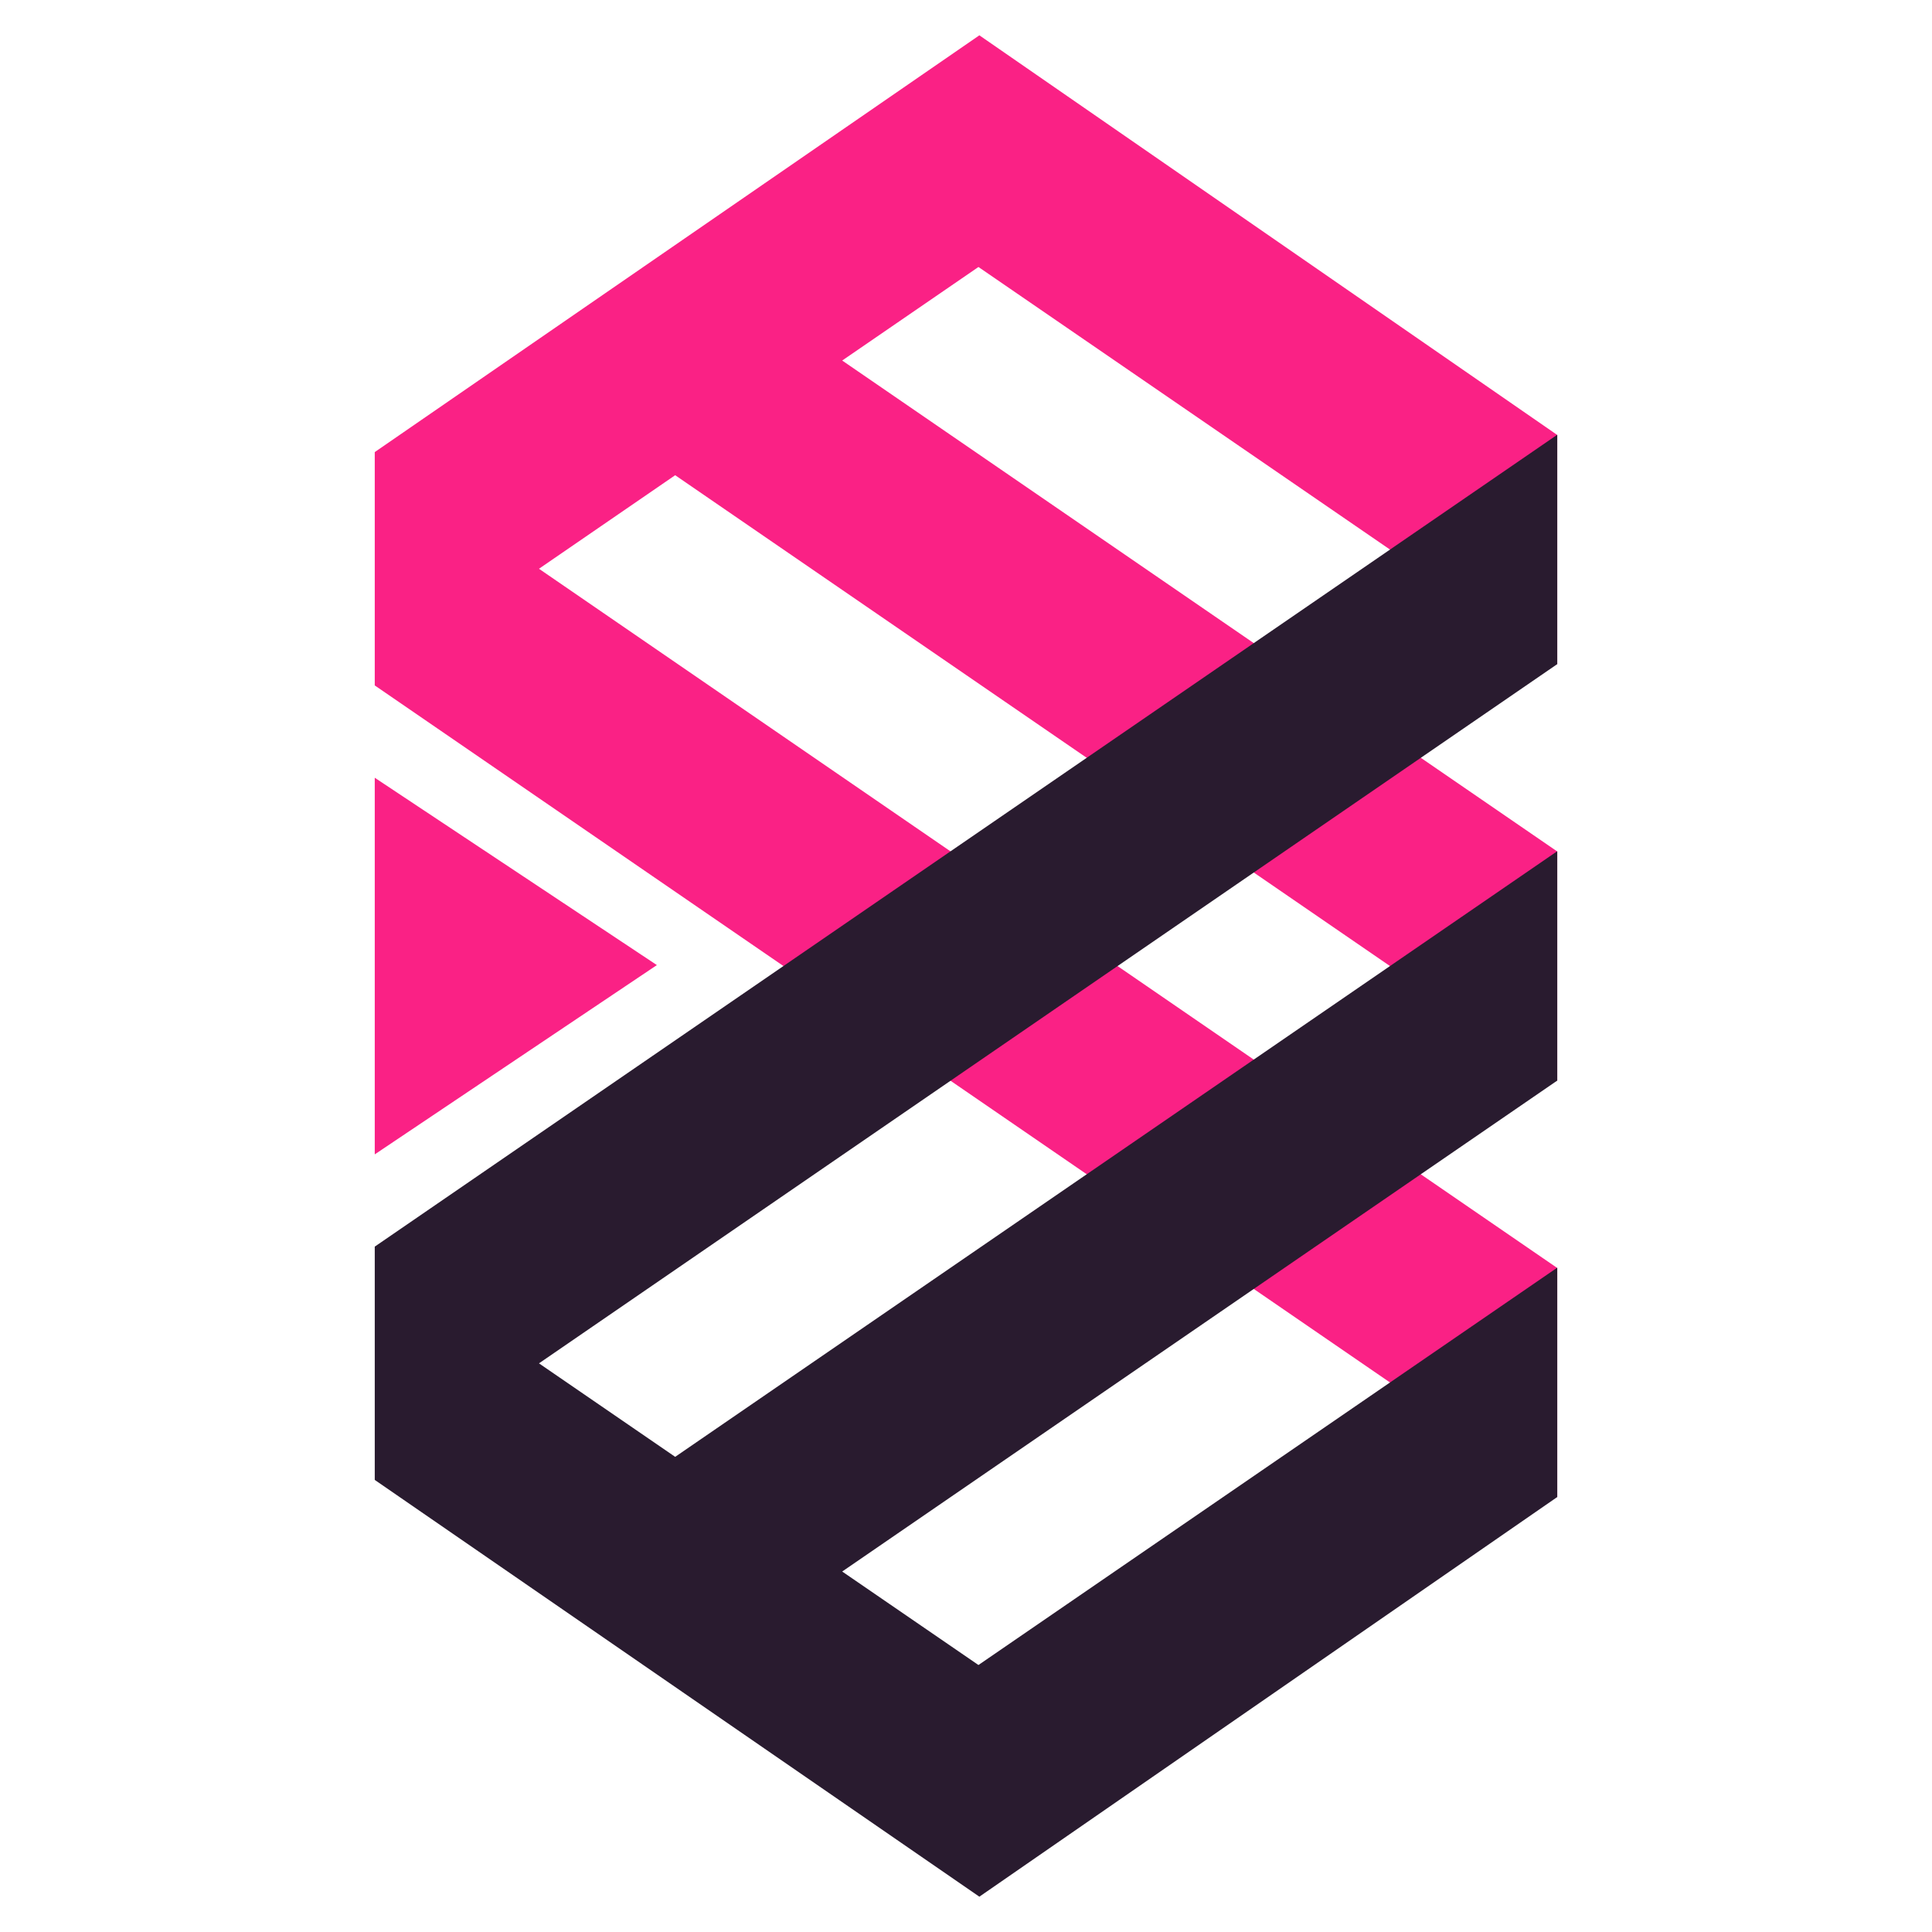 <?xml version="1.0" encoding="utf-8"?>
<!-- Generator: Adobe Illustrator 16.0.0, SVG Export Plug-In . SVG Version: 6.00 Build 0)  -->
<!DOCTYPE svg PUBLIC "-//W3C//DTD SVG 1.1//EN" "http://www.w3.org/Graphics/SVG/1.1/DTD/svg11.dtd">
<svg version="1.1" id="Calque_1" xmlns="http://www.w3.org/2000/svg" xmlns:xlink="http://www.w3.org/1999/xlink" x="0px" y="0px"
	 width="36px" height="36px" viewBox="0 0 36 36" enable-background="new 0 0 36 36" xml:space="preserve">
<g>
	<polygon fill-rule="evenodd" clip-rule="evenodd" fill="#FA2185" points="10.043,10.598 12.581,8.855 29.017,20.141 29.017,15.866 
		15.693,6.718 18.232,4.975 18.232,4.975 29.017,12.38 29.017,8.105 18.249,0.658 6.983,8.424 6.983,8.498 6.983,12.698 
		6.983,12.772 29.017,27.9 29.017,23.627 	"/>
	<polygon fill-rule="evenodd" clip-rule="evenodd" fill="#291B2F" points="10.043,25.404 12.581,27.146 29.017,15.861 
		29.017,20.135 15.693,29.283 18.232,31.025 18.232,31.025 29.017,23.621 29.017,27.895 18.249,35.342 6.983,27.576 6.983,27.504 
		6.983,23.303 6.983,23.229 29.017,8.101 29.017,12.375 	"/>
	<polygon fill-rule="evenodd" clip-rule="evenodd" fill="#FA2185" points="6.983,14.492 12.24,17.983 6.983,21.51 	"/>
</g>
</svg>
